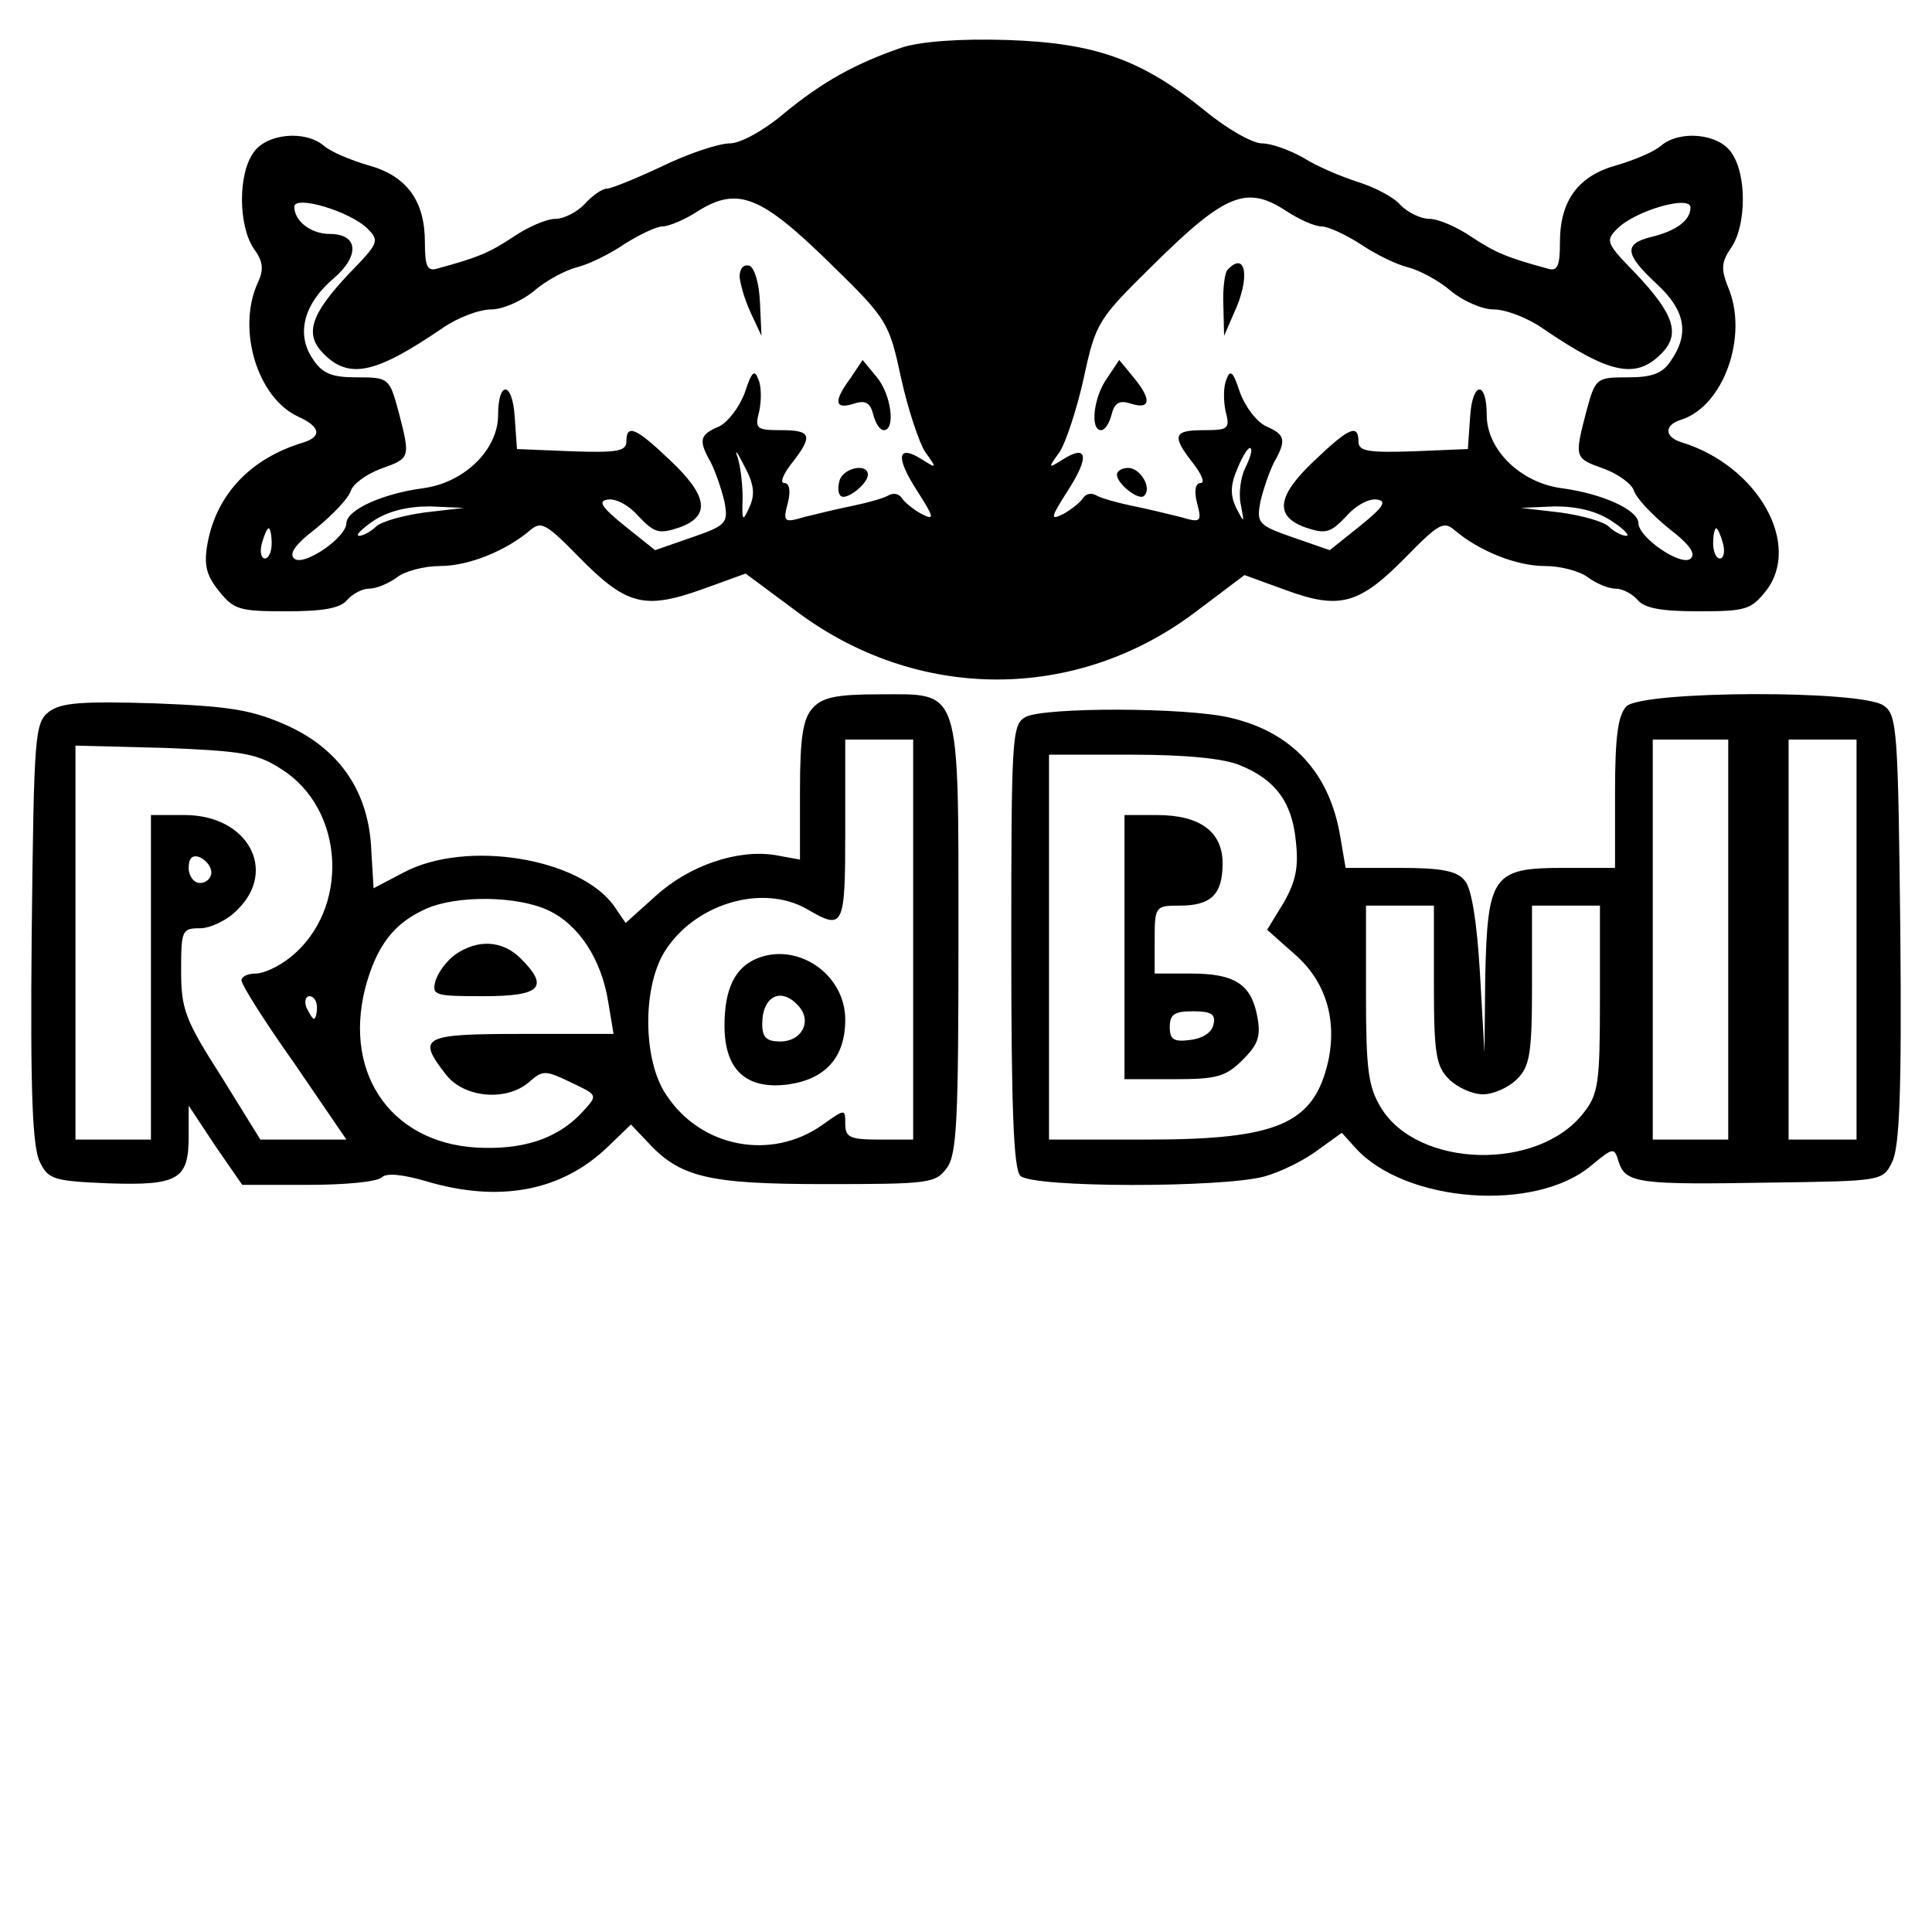 <?xml version="1.0" encoding="UTF-8" standalone="yes"?>
<svg version="1.0" xmlns="http://www.w3.org/2000/svg" width="256px" height="256px" viewBox="0 0 256 256" preserveAspectRatio="xMidYMid meet">
  <g transform="translate(0,256) scale(0.1,-0.1)" fill="#000000" stroke="none">
    <path d="M1195 2497 c-61 -21 -105 -45 -157 -88 -26 -22 -57 -39 -71 -39 -14
0 -54 -13 -89 -30 -34 -16 -68 -30 -74 -30 -6 0 -19 -9 -29 -20 -10 -11 -28
-20 -39 -20 -12 0 -37 -11 -56 -24 -32 -21 -46 -27 -101 -42 -13 -4 -16 4 -16
35 0 55 -24 88 -75 102 -24 7 -50 18 -59 26 -25 21 -76 16 -93 -9 -21 -29 -20
-97 0 -127 13 -18 14 -28 5 -47 -27 -61 0 -151 54 -176 29 -13 32 -26 8 -34
-71 -21 -116 -69 -128 -134 -5 -28 -2 -42 15 -63 20 -25 27 -27 90 -27 48 0
71 4 80 15 7 8 20 15 29 15 10 0 26 7 37 15 10 8 36 15 57 15 38 0 87 20 119
47 15 13 21 10 66 -36 62 -63 86 -69 162 -42 l58 21 66 -49 c160 -121 371
-122 530 -2 l65 49 55 -20 c71 -26 97 -19 158 43 45 46 51 49 66 36 32 -27 81
-47 119 -47 21 0 47 -7 57 -15 11 -8 27 -15 37 -15 9 0 22 -7 29 -15 9 -11 32
-15 80 -15 63 0 70 2 90 27 48 62 -11 166 -112 197 -23 7 -23 23 0 30 56 18
89 111 62 175 -10 25 -9 34 4 53 20 29 21 97 0 126 -17 25 -68 30 -93 9 -9 -8
-35 -19 -59 -26 -51 -14 -75 -47 -75 -102 0 -31 -3 -39 -16 -35 -55 15 -69 21
-101 42 -19 13 -44 24 -56 24 -11 0 -28 8 -38 18 -9 11 -35 24 -57 31 -22 7
-55 21 -72 32 -18 10 -42 19 -55 19 -12 0 -46 19 -75 43 -84 68 -145 90 -262
94 -64 2 -115 -2 -140 -10z m-708 -240 c16 -16 15 -19 -24 -59 -52 -55 -60
-81 -34 -107 34 -34 69 -26 157 34 20 14 49 25 65 25 15 0 40 11 56 24 16 14
42 28 58 32 16 4 44 18 63 31 19 12 42 23 50 23 8 0 30 9 48 21 52 32 83 19
173 -69 77 -75 79 -79 95 -153 9 -41 24 -86 32 -98 16 -22 15 -22 -4 -10 -33
21 -36 4 -7 -41 23 -36 24 -40 6 -31 -11 6 -23 16 -26 21 -4 6 -11 7 -17 4 -6
-4 -28 -10 -47 -14 -20 -4 -49 -11 -65 -15 -27 -8 -29 -7 -22 19 4 16 2 26 -5
26 -6 0 -1 12 10 26 29 37 26 44 -14 44 -33 0 -35 2 -29 25 3 14 3 33 -1 42
-5 14 -9 11 -18 -17 -7 -19 -22 -39 -34 -45 -26 -11 -28 -18 -11 -48 6 -12 14
-35 18 -52 5 -28 3 -31 -43 -47 l-49 -17 -40 32 c-31 25 -36 33 -23 35 10 2
28 -7 41 -22 21 -22 27 -24 54 -15 42 15 38 42 -12 89 -45 43 -58 49 -58 25 0
-13 -13 -15 -72 -13 l-73 3 -3 43 c-3 47 -22 48 -22 2 0 -46 -45 -90 -100 -97
-52 -7 -100 -28 -101 -46 0 -19 -54 -56 -68 -48 -9 6 -2 18 28 41 22 18 43 40
46 50 3 9 21 22 40 29 39 14 39 14 23 76 -12 44 -13 45 -55 45 -34 0 -46 5
-59 25 -22 33 -11 73 28 106 35 30 33 59 -5 59 -25 0 -47 17 -47 36 0 16 74
-6 97 -29z m1218 23 c17 -11 37 -20 46 -20 9 0 32 -11 51 -23 19 -13 47 -27
63 -31 16 -4 42 -18 58 -32 16 -13 41 -24 56 -24 16 0 45 -11 65 -25 88 -60
123 -68 157 -34 26 26 18 52 -34 107 -39 40 -40 43 -24 59 24 24 97 45 97 28
0 -17 -19 -31 -52 -39 -37 -9 -35 -23 7 -62 38 -35 44 -66 19 -102 -11 -17
-25 -22 -57 -22 -42 0 -43 -1 -55 -45 -16 -62 -16 -62 23 -76 19 -7 37 -20 40
-29 3 -10 24 -32 46 -50 30 -23 37 -35 28 -41 -14 -8 -68 29 -68 48 -1 18 -49
39 -101 46 -55 7 -100 51 -100 97 0 46 -19 45 -22 -2 l-3 -43 -72 -3 c-60 -2
-73 0 -73 13 0 24 -13 18 -58 -25 -50 -47 -54 -74 -12 -89 27 -9 33 -7 54 15
13 15 31 24 41 22 13 -2 8 -10 -23 -35 l-40 -32 -49 17 c-46 16 -48 19 -43 47
4 17 12 40 18 52 17 30 15 37 -10 48 -13 6 -28 26 -35 45 -9 28 -13 31 -18 17
-4 -9 -4 -28 -1 -42 6 -23 4 -25 -29 -25 -40 0 -43 -7 -14 -44 11 -14 16 -26
10 -26 -7 0 -9 -10 -5 -26 7 -26 5 -27 -22 -19 -16 4 -45 11 -65 15 -19 4 -41
10 -47 14 -6 3 -13 2 -17 -4 -3 -5 -15 -15 -26 -21 -18 -9 -17 -5 6 31 29 45
26 62 -7 41 -19 -12 -20 -12 -4 10 8 12 23 57 32 98 16 74 19 78 91 149 97 96
125 107 178 72z m-712 -392 c-9 -20 -10 -19 -9 12 0 19 -3 44 -7 55 -4 11 0 6
9 -12 13 -24 15 -38 7 -55z m657 52 c-6 -12 -9 -34 -6 -48 5 -26 5 -26 -6 -5
-8 17 -8 30 2 53 7 17 15 29 17 26 3 -2 -1 -14 -7 -26z m-1087 -59 c-29 -4
-58 -12 -65 -19 -6 -6 -17 -12 -22 -12 -6 0 3 9 19 20 20 13 45 19 75 19 l45
-2 -52 -6z m1572 -11 c17 -11 25 -20 20 -20 -6 0 -17 6 -23 12 -7 7 -36 15
-65 19 l-52 6 45 2 c30 0 55 -6 75 -19z m-1775 -30 c0 -11 -4 -20 -9 -20 -5 0
-7 9 -4 20 3 11 7 20 9 20 2 0 4 -9 4 -20z m1923 0 c3 -11 1 -20 -4 -20 -5 0
-9 9 -9 20 0 11 2 20 4 20 2 0 6 -9 9 -20z"/>
    <path d="M980 2193 c1 -10 7 -31 15 -48 l14 -30 -2 44 c-1 25 -7 46 -14 49 -8
2 -13 -4 -13 -15z"/>
    <path d="M1127 2059 c-23 -31 -21 -42 4 -34 15 5 22 2 26 -14 3 -12 9 -21 14
-21 16 0 10 47 -9 70 l-19 23 -16 -24z"/>
    <path d="M1113 1925 c-3 -9 -3 -19 1 -22 7 -7 36 16 36 28 0 15 -30 10 -37 -6z"/>
    <path d="M1627 2203 c-4 -3 -7 -25 -6 -47 l1 -41 13 30 c22 47 16 83 -8 58z"/>
    <path d="M1467 2059 c-18 -25 -23 -69 -8 -69 5 0 11 9 14 21 4 16 11 19 26 14
26 -8 27 6 3 35 l-19 23 -16 -24z"/>
    <path d="M1480 1931 c0 -12 29 -35 36 -28 11 10 -5 37 -21 37 -8 0 -15 -4 -15
-9z"/>
    <path d="M1077 1622 c-13 -14 -17 -39 -17 -110 l0 -91 -33 6 c-50 8 -114 -14
-158 -54 l-40 -36 -15 22 c-45 64 -196 89 -279 45 l-40 -21 -3 50 c-3 77 -41
133 -110 165 -47 21 -74 26 -176 30 -97 3 -125 1 -141 -11 -19 -15 -20 -29
-23 -294 -2 -211 1 -284 11 -303 11 -23 19 -25 91 -28 92 -3 106 5 106 62 l0
41 35 -53 36 -52 87 0 c49 0 92 4 98 10 6 6 27 4 58 -5 97 -29 180 -14 242 46
l30 29 20 -21 c44 -49 81 -58 237 -58 139 0 147 1 162 22 13 18 15 66 15 302
0 339 4 325 -104 325 -58 0 -76 -4 -89 -18z m133 -307 l0 -265 -45 0 c-39 0
-45 3 -45 21 0 20 0 20 -31 -2 -67 -47 -160 -30 -206 40 -31 45 -32 141 -3
189 39 64 130 92 190 57 48 -28 50 -24 50 105 l0 120 45 0 45 0 0 -265z m-839
227 c87 -53 93 -188 13 -251 -15 -12 -35 -21 -45 -21 -11 0 -19 -4 -19 -9 0
-6 31 -55 70 -110 l69 -101 -57 0 -57 0 -52 84 c-48 75 -53 89 -53 140 0 53 1
56 25 56 14 0 37 11 50 25 53 52 13 125 -70 125 l-45 0 0 -215 0 -215 -50 0
-50 0 0 261 0 261 118 -3 c100 -4 122 -7 153 -27z m-91 -138 c0 -8 -7 -14 -15
-14 -8 0 -15 9 -15 20 0 13 5 18 15 14 8 -4 15 -12 15 -20z m446 -50 c41 -19
71 -65 80 -122 l7 -42 -122 0 c-132 0 -139 -4 -100 -54 24 -31 81 -36 111 -9
17 15 21 15 54 -1 36 -17 36 -17 18 -37 -31 -35 -74 -51 -131 -50 -120 1 -189
94 -159 212 15 56 38 86 81 105 41 18 120 17 161 -2z m-306 -129 c0 -8 -2 -15
-4 -15 -2 0 -6 7 -10 15 -3 8 -1 15 4 15 6 0 10 -7 10 -15z"/>
    <path d="M1003 1290 c-29 -12 -43 -40 -43 -89 0 -59 29 -85 84 -78 50 7 76 36
76 86 0 60 -63 103 -117 81z m56 -64 c17 -20 3 -46 -25 -46 -18 0 -24 5 -24
23 0 38 26 50 49 23z"/>
    <path d="M603 1295 c-11 -8 -23 -24 -26 -35 -5 -19 -1 -20 64 -20 76 0 87 12
49 50 -24 24 -57 26 -87 5z"/>
    <path d="M2155 1624 c-11 -12 -15 -39 -15 -115 l0 -99 -69 0 c-93 0 -100 -10
-103 -145 l-1 -100 -6 106 c-4 67 -11 112 -20 122 -10 13 -31 17 -86 17 l-72
0 -7 41 c-14 85 -64 139 -146 158 -59 14 -246 14 -271 1 -18 -10 -19 -24 -19
-303 0 -215 3 -296 12 -305 16 -16 267 -16 323 -1 22 6 54 22 71 35 l32 23 18
-20 c66 -73 239 -86 313 -23 29 24 30 24 36 4 9 -28 28 -30 200 -27 148 2 150
2 162 27 10 19 13 93 11 308 -3 263 -4 285 -22 297 -28 21 -320 20 -341 -1z
m135 -309 l0 -265 -50 0 -50 0 0 265 0 265 50 0 50 0 0 -265z m170 0 l0 -265
-45 0 -45 0 0 265 0 265 45 0 45 0 0 -265z m-817 231 c47 -19 69 -49 74 -100
4 -35 0 -54 -16 -82 l-22 -36 36 -32 c41 -35 57 -86 45 -142 -19 -83 -66 -104
-240 -104 l-130 0 0 255 0 255 110 0 c71 0 122 -5 143 -14z m257 -291 c0 -92
3 -108 20 -125 11 -11 31 -20 45 -20 14 0 34 9 45 20 17 17 20 33 20 125 l0
105 45 0 45 0 0 -124 c0 -111 -2 -126 -22 -151 -60 -77 -219 -73 -268 7 -17
28 -20 50 -20 151 l0 117 45 0 45 0 0 -105z"/>
    <path d="M1490 1305 l0 -175 65 0 c57 0 69 3 92 26 20 20 24 31 19 57 -8 43
-30 57 -88 57 l-48 0 0 45 c0 44 1 45 33 45 42 0 57 15 57 56 0 42 -30 64 -87
64 l-43 0 0 -175z m118 -102 c-2 -11 -14 -19 -31 -21 -22 -3 -27 1 -27 17 0
17 6 21 31 21 24 0 30 -4 27 -17z"/>
  </g>
</svg>